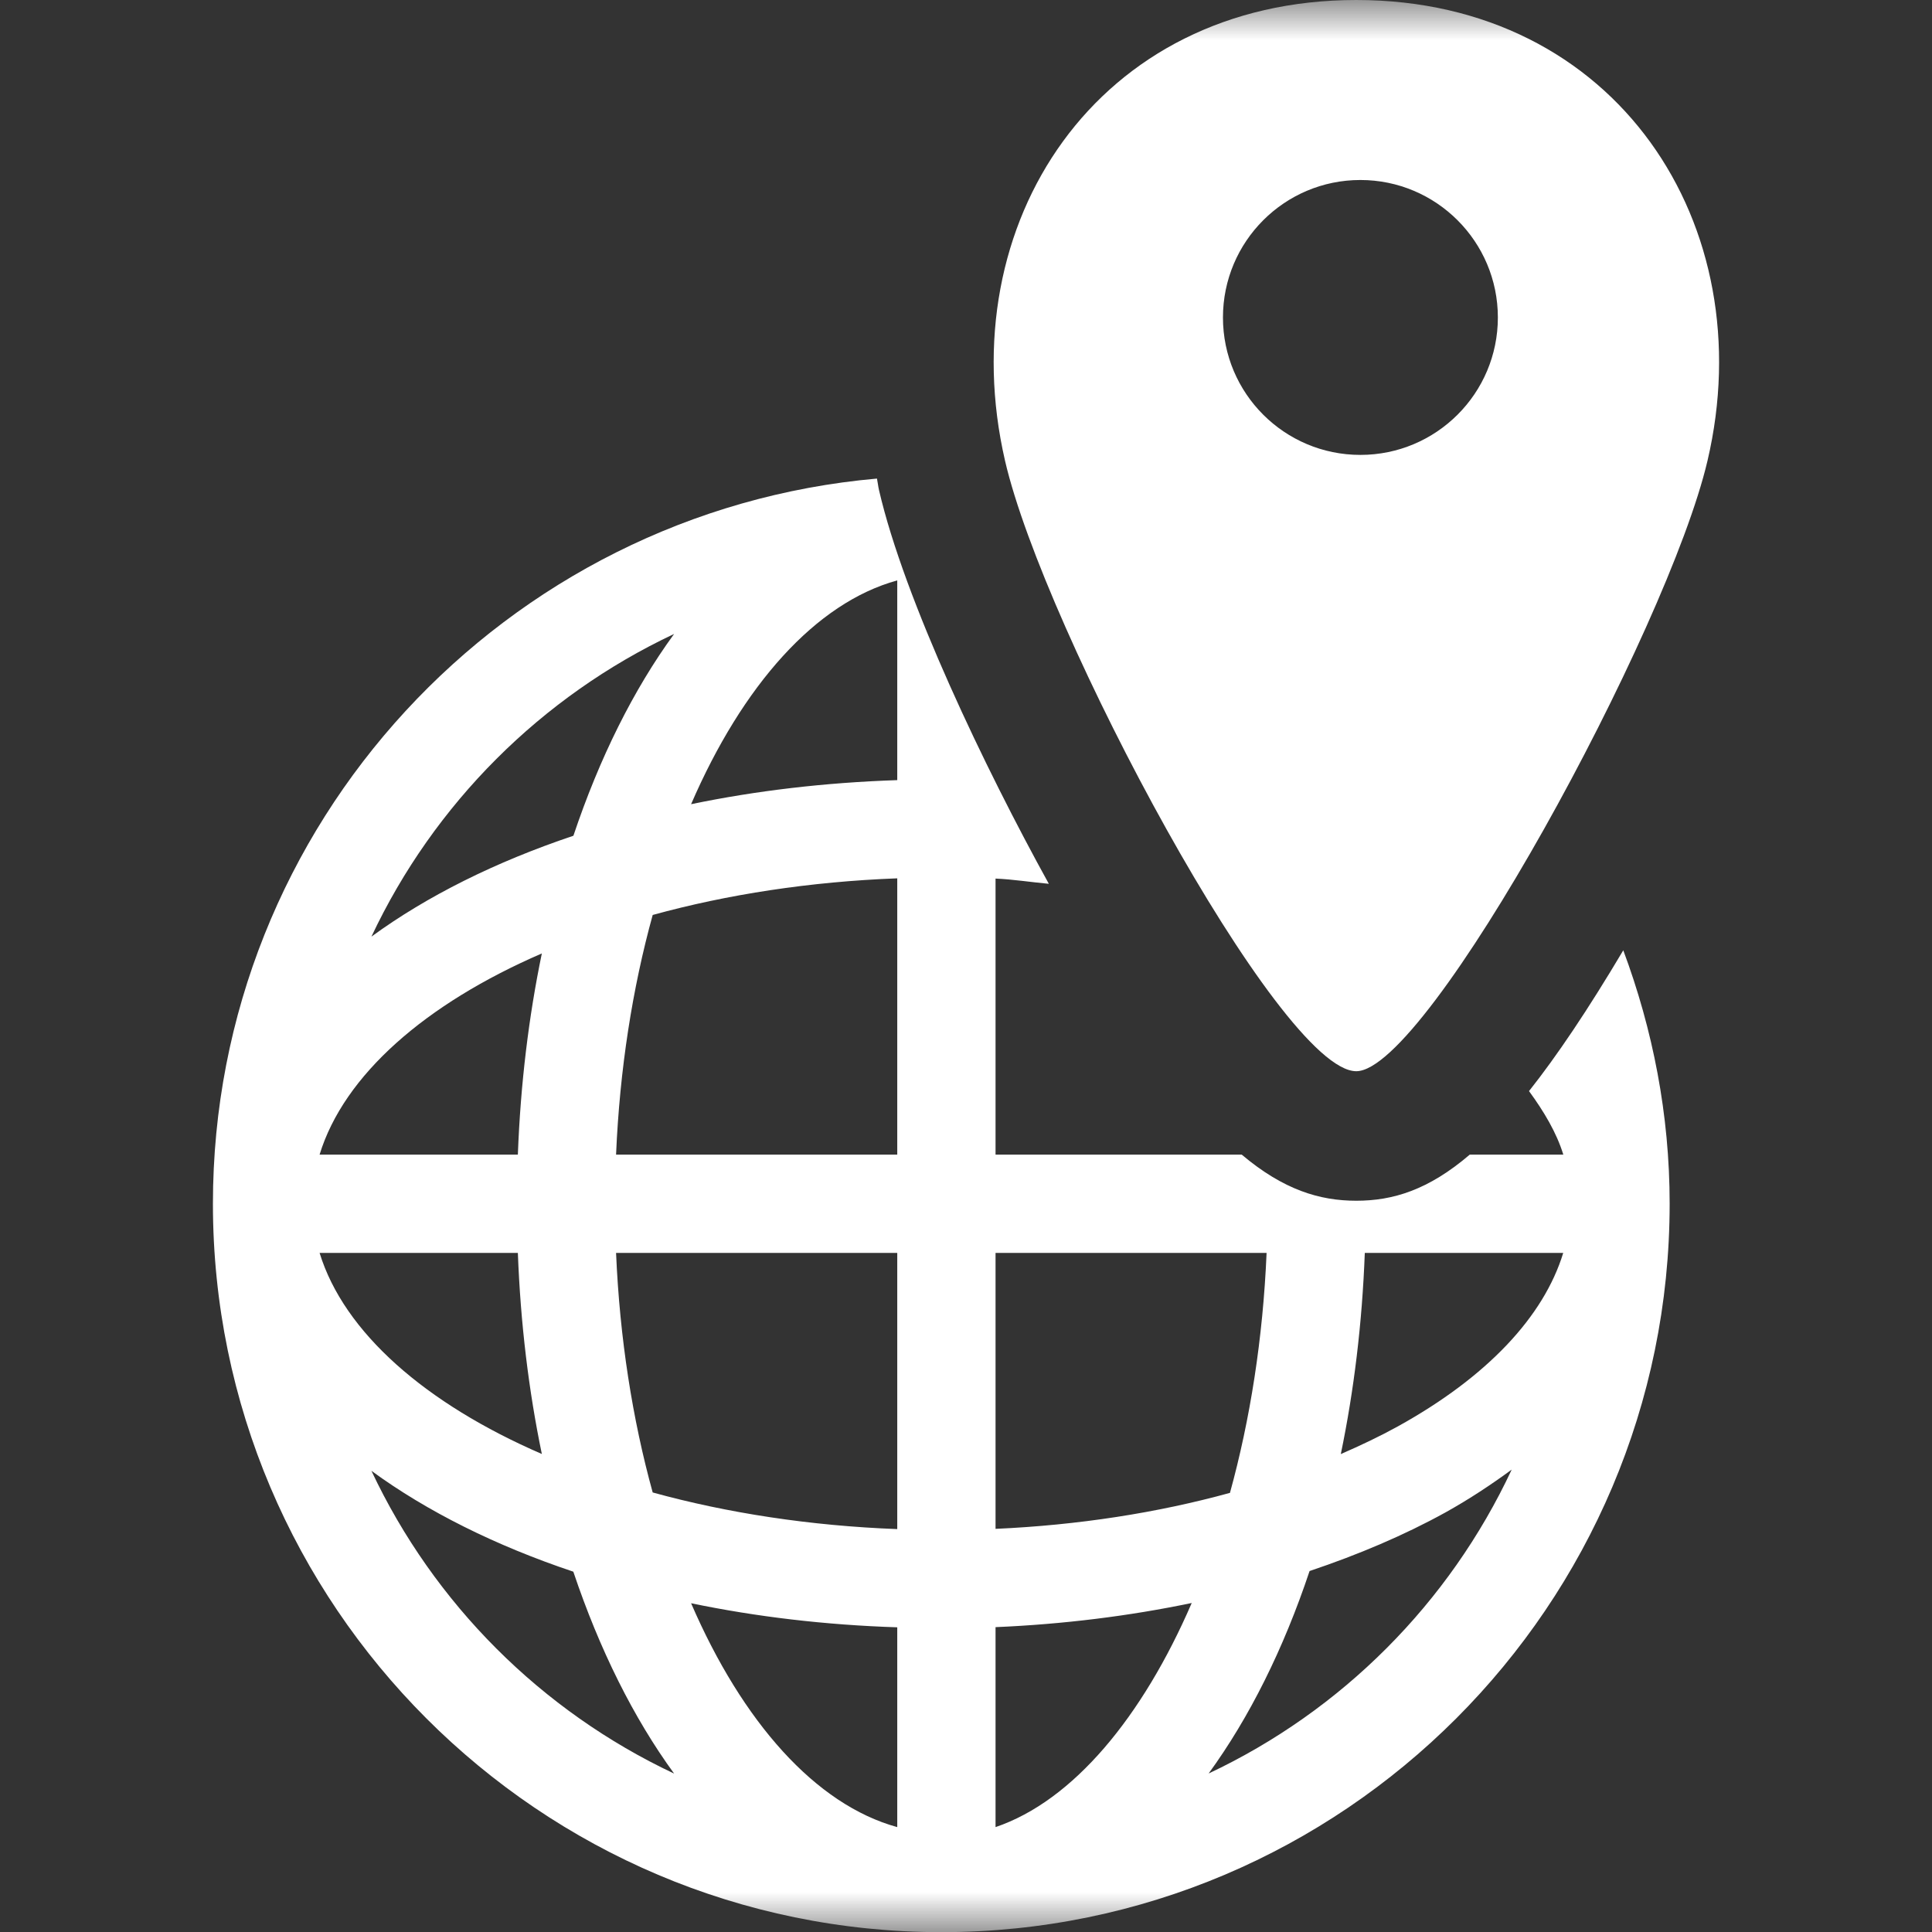 <svg width="24" height="24" viewBox="0 0 24 24" fill="none" xmlns="http://www.w3.org/2000/svg">
<rect x="0" y="0" width="24" height="24" fill="#333333" stroke="none"/>
<g id="address_1_1_ea803d9825 1" clip-path="url(#clip0_17426_2485)">
<g id="Clip path group">
<mask id="mask0_17426_2485" style="mask-type:luminance" maskUnits="userSpaceOnUse" x="0" y="0" width="24" height="24">
<g id="clip0_15740_17267">
<path id="Vector" d="M24 0H0V24H24V0Z" fill="white"/>
</g>
</mask>
<g mask="url(#mask0_17426_2485)">
<g id="Group">
<path id="Vector_2" d="M18.994 13.554C19.181 13.81 19.337 14.072 19.42 14.343H18.258C17.744 14.783 17.303 14.916 16.848 14.916C16.394 14.916 15.944 14.781 15.425 14.343H12.367V10.914C12.593 10.924 12.808 10.959 13.029 10.979C12.239 9.549 11.235 7.454 10.919 6.087C10.908 6.039 10.904 5.992 10.894 5.945C6.278 6.352 2.645 10.234 2.645 14.953C2.645 19.942 6.704 24.002 11.694 24.002C16.683 24.002 20.741 19.942 20.741 14.953V14.952C20.741 13.845 20.531 12.787 20.165 11.805C19.725 12.545 19.341 13.116 18.994 13.554ZM8.374 7.875C7.87 8.566 7.447 9.415 7.123 10.382C6.155 10.707 5.306 11.13 4.614 11.635C5.391 9.985 6.724 8.652 8.374 7.875ZM6.731 11.844C6.568 12.629 6.466 13.466 6.433 14.343H3.97C4.273 13.354 5.286 12.469 6.731 11.844ZM3.97 15.564H6.433C6.466 16.44 6.568 17.277 6.731 18.062C5.287 17.437 4.274 16.553 3.97 15.564ZM4.614 18.271C5.305 18.776 6.155 19.2 7.122 19.524C7.447 20.491 7.87 21.341 8.374 22.032C6.724 21.255 5.391 19.922 4.614 18.271ZM11.146 22.697C10.131 22.418 9.223 21.392 8.585 19.916C9.389 20.083 10.247 20.186 11.146 20.215V22.697ZM11.146 18.995C10.063 18.954 9.034 18.795 8.108 18.54C7.857 17.631 7.698 16.623 7.653 15.564H11.146V18.995ZM11.146 14.343H7.653C7.698 13.283 7.857 12.275 8.108 11.366C9.034 11.111 10.063 10.952 11.146 10.911L11.146 14.343ZM11.146 9.691C10.247 9.721 9.389 9.823 8.585 9.99C9.223 8.515 10.132 7.488 11.146 7.21V9.691ZM12.367 15.564H15.734C15.689 16.625 15.53 17.635 15.279 18.545C14.377 18.793 13.394 18.946 12.367 18.992V15.564ZM12.367 22.697V20.213C13.209 20.177 14.027 20.075 14.804 19.913C14.192 21.329 13.331 22.37 12.367 22.697ZM15.014 22.031C15.519 21.338 15.944 20.486 16.268 19.516C16.872 19.313 17.442 19.072 17.956 18.788C18.256 18.621 18.525 18.442 18.779 18.256C18.004 19.913 16.669 21.252 15.014 22.031ZM17.365 17.719C17.14 17.843 16.902 17.956 16.656 18.063C16.819 17.277 16.921 16.441 16.954 15.564H19.419C19.177 16.356 18.473 17.106 17.365 17.719Z" fill="white"/>
<path id="Vector_3" d="M16.848 0C13.631 0 11.805 2.774 12.485 5.724C12.97 7.824 15.897 13.307 16.848 13.307C17.737 13.307 20.719 7.822 21.211 5.724C21.897 2.803 20.086 0 16.848 0ZM16.899 5.651C15.956 5.651 15.192 4.887 15.192 3.944C15.192 3.001 15.956 2.236 16.899 2.236C17.842 2.236 18.607 3.001 18.607 3.944C18.607 4.887 17.842 5.651 16.899 5.651Z" fill="white"/>
</g>
</g>
</g>
</g>
<defs>
<clipPath id="clip0_17426_2485">
<rect width="24" height="24" fill="white"/>
</clipPath>
</defs>
</svg>
